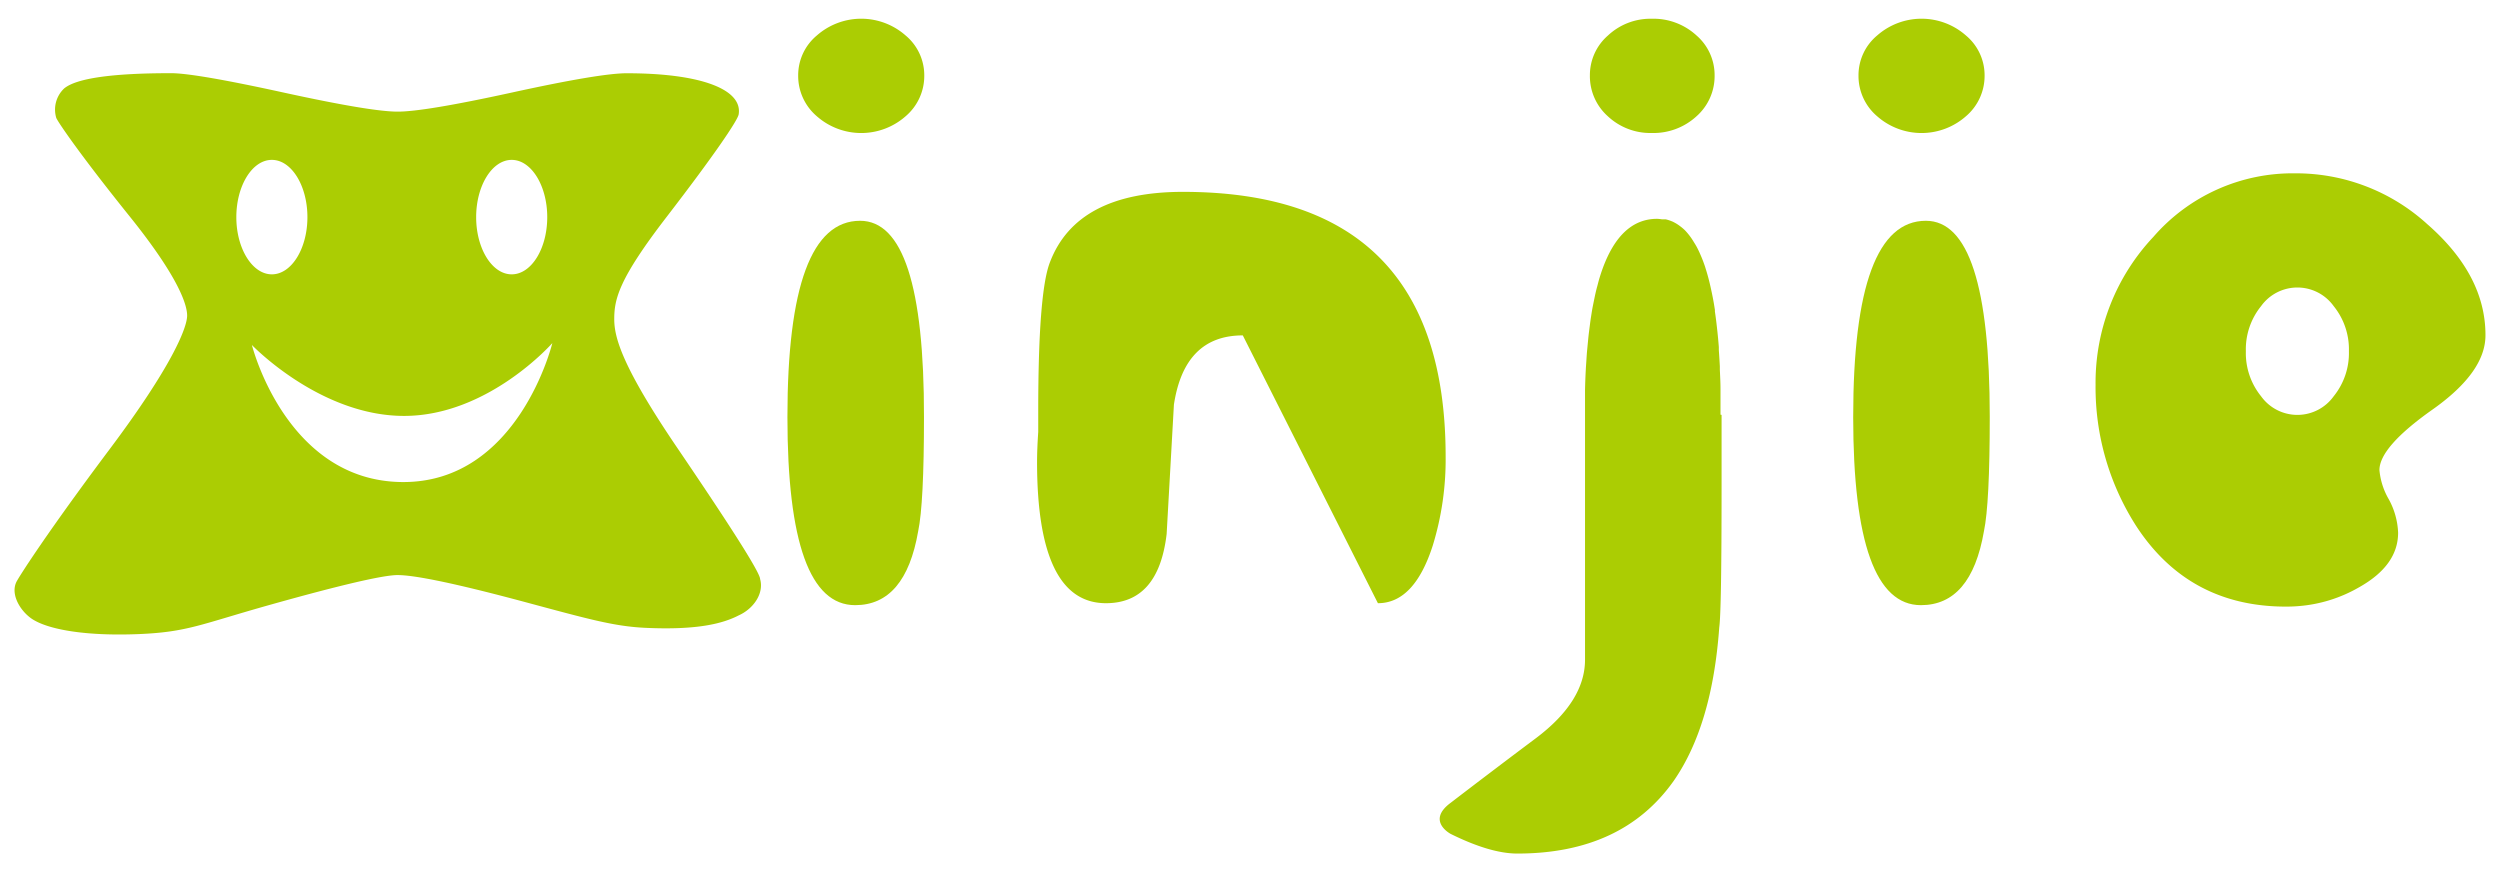 <svg id="图层_1" data-name="图层 1" xmlns="http://www.w3.org/2000/svg" viewBox="0 0 344 120"><defs><style>.cls-1{fill:#abcd03;}</style></defs><title>logo</title><path class="cls-1" d="M334,30.85a26.81,26.81,0,0,0-17.91-7h-.32A25.37,25.37,0,0,0,296.3,32.6a29.27,29.27,0,0,0-7.95,20.33A35.33,35.33,0,0,0,294,72.47q7.23,11,20.56,11,.81,0,1.61-.06a19.73,19.73,0,0,0,8.51-2.64q5.3-3,5.3-7.47a10.38,10.38,0,0,0-1.29-4.61,9.72,9.72,0,0,1-1.28-4q0-3.18,7.31-8.34T342,46.1Q342,37.84,334,30.85ZM321.12,54.52a6.15,6.15,0,0,1-10,0,9.43,9.43,0,0,1-2.09-6.19,9.44,9.44,0,0,1,2.09-6.2,6.15,6.15,0,0,1,10,0,9.44,9.44,0,0,1,2.09,6.2A9.44,9.44,0,0,1,321.12,54.52Z"/><path class="cls-1" d="M124.61,4.88a9.24,9.24,0,0,0-12.21,0,7.12,7.12,0,0,0-2.57,5.48A7.29,7.29,0,0,0,112.4,16a9.24,9.24,0,0,0,12.21,0,7.29,7.29,0,0,0,2.57-5.64A7.13,7.13,0,0,0,124.61,4.88Z"/><path class="cls-1" d="M118.35,30.38q-10,0-10,27,0,25.89,9.32,25.89,6.91,0,8.67-10.17.8-3.81.8-15.73Q127.18,30.38,118.35,30.38Z"/><path class="cls-1" d="M162.78,26.4q-14.62,0-18.31,9.69-1.61,4.13-1.61,20.49v2.86q-.16,2.38-.16,4.13Q142.7,83,152.18,83q7.23,0,8.35-9.53l1-17.79q1.45-9.53,9.48-9.53L189.6,83q5,0,7.55-7.94a40.26,40.26,0,0,0,1.77-12.23Q198.92,26.4,162.78,26.4Z"/><path class="cls-1" d="M258.3,16a9.24,9.24,0,0,0,12.21,0,7.29,7.29,0,0,0,2.57-5.64,7.13,7.13,0,0,0-2.57-5.48,9.24,9.24,0,0,0-12.21,0,7.12,7.12,0,0,0-2.57,5.48A7.28,7.28,0,0,0,258.3,16Z"/><path class="cls-1" d="M265,30.38q-10,0-10,27,0,25.89,9.32,25.89,6.91,0,8.67-10.17.8-3.81.8-15.73Q273.8,30.38,265,30.38Z"/><path class="cls-1" d="M227.26,18.3a8.76,8.76,0,0,0,6.18-2.3,7.39,7.39,0,0,0,2.49-5.64,7.22,7.22,0,0,0-2.49-5.48,8.76,8.76,0,0,0-6.18-2.3,8.55,8.55,0,0,0-6,2.3,7.22,7.22,0,0,0-2.49,5.48A7.39,7.39,0,0,0,221.24,16,8.55,8.55,0,0,0,227.26,18.3Z"/><path class="cls-1" d="M236.74,57.06c0-1,0-2,0-2.92,0-.2,0-.41,0-.61,0-.91-.05-1.8-.09-2.65,0-.15,0-.3,0-.46q-.06-1.15-.14-2.24c0-.14,0-.29,0-.43-.06-.78-.13-1.53-.21-2.25l-.06-.55c-.08-.72-.17-1.42-.27-2.09l0-.22c-.09-.6-.19-1.18-.3-1.74l-.1-.5c-.12-.57-.24-1.13-.37-1.65l-.11-.43q-.17-.65-.36-1.25l-.11-.36c-.15-.45-.31-.88-.48-1.29l-.17-.4c-.17-.39-.35-.77-.54-1.12h0l-.1-.17h0c-.08-.15-.17-.27-.25-.41a8.93,8.93,0,0,0-1.23-1.63h0a6.36,6.36,0,0,0-.62-.53,5.44,5.44,0,0,0-.93-.59l-.11-.06h0l-.2-.08h0a5,5,0,0,0-.79-.25h0l-.16,0h0c-.12,0-.24,0-.36,0a5.33,5.33,0,0,0-.66-.07q-5,0-7.5,6.85-.27.74-.51,1.57c-.08.28-.15.58-.23.87s-.17.64-.25,1-.14.66-.21,1-.14.68-.2,1-.12.73-.18,1.1-.11.74-.16,1.13-.1.78-.15,1.18-.09.82-.13,1.24-.08.82-.12,1.25-.07.93-.1,1.4-.06.84-.08,1.28q-.07,1.3-.1,2.69c0,1.11,0,2.25,0,3.43s0,2.28,0,3.37v30.3q0,5.72-6.75,10.8-5.94,4.45-11.73,8.89c-3.41,2.51,0,4.29,0,4.29q5.46,2.7,9.16,2.7,14.45,0,21.52-10,5.3-7.63,6.27-21.13.32-2.22.32-19.38c0-3.79,0-7.07,0-9.85Z"/><path class="cls-1" d="M93.21,61.65c-7.58-11.16-8.69-15.19-8.69-17.73,0-2.78.62-5.52,7.22-14.09s9.77-13.28,9.9-14.09c.56-3.42-5.14-5.66-15.41-5.66q-3.67,0-15.78,2.65T54.69,15.36q-3.67,0-15.78-2.65T23.51,10.07q-12.11,0-14.67,2.09a4,4,0,0,0-1.1,4.06c.25.61,3.36,5.17,10.09,13.54s7.92,12.16,7.92,13.66c0,1.68-2.12,7-10.67,18.4S2.55,79.44,2.24,80.11C1.36,82,3.09,84.5,4.8,85.4c2.2,1.23,7,2.15,14.31,1.85,6.73-.28,8.5-1.35,18.16-4.06s15.47-4.06,17.43-4.06q3.67,0,17.24,3.63c9,2.42,12.54,3.43,16.88,3.63,7.12.33,10.64-.58,12.84-1.72,2-.9,3.5-3,2.93-5Q104.58,78.39,93.21,61.65ZM70.41,22c2.69,0,4.89,3.54,4.89,7.88s-2.19,7.87-4.89,7.87-4.89-3.54-4.89-7.87S67.71,22,70.41,22Zm-33,0c2.69,0,4.89,3.54,4.89,7.88s-2.2,7.87-4.89,7.87-4.89-3.54-4.89-7.87S34.71,22,37.4,22ZM55.34,66.33c-16-.13-20.68-18.86-20.68-18.86S44,57.23,55.6,57.23,76,47.21,76,47.21,71.34,66.46,55.34,66.33Z"/></svg>
